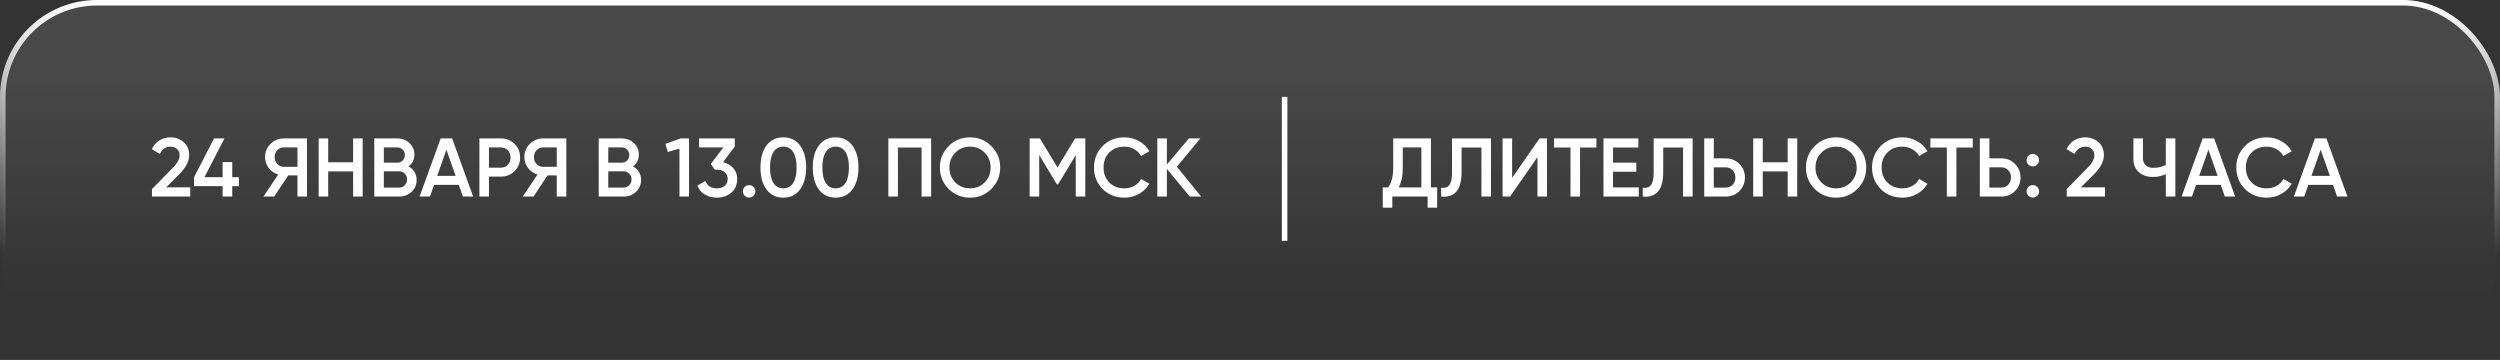 <?xml version="1.0" encoding="UTF-8"?> <svg xmlns="http://www.w3.org/2000/svg" width="903" height="130" viewBox="0 0 903 130" fill="none"><rect x="0" y="0" width="903" height="130" fill="#333333" stroke="none"/> <rect x="1" y="1" width="901" height="128" rx="34" fill="url(#paint0_linear_882_30)" fill-opacity="0.1" stroke="url(#paint1_linear_882_30)" stroke-width="2"></rect> <path d="M516.85 67.7H519.1V75.02H515.65V71H502.9V75.02H499.45V67.7H501.4C502.62 66.1 503.23 63.69 503.23 60.47V50H516.85V67.7ZM505.18 67.7H513.4V53.24H506.68V60.53C506.68 63.65 506.18 66.04 505.18 67.7ZM520.542 71V67.82C521.862 68 522.842 67.68 523.482 66.86C524.142 66.04 524.472 64.47 524.472 62.15V50H538.542V71H535.092V53.3H527.922V62.09C527.922 63.93 527.722 65.48 527.322 66.74C526.942 68 526.392 68.95 525.672 69.59C524.952 70.21 524.172 70.63 523.332 70.85C522.512 71.05 521.582 71.1 520.542 71ZM555.331 71V56.75L545.431 71H542.731V50H546.181V64.25L556.081 50H558.781V71H555.331ZM576.625 50V53.3H570.715V71H567.265V53.3H561.325V50H576.625ZM582.626 67.7H591.926V71H579.176V50H591.776V53.3H582.626V58.76H591.026V62.03H582.626V67.7ZM593.374 71V67.82C594.694 68 595.674 67.68 596.314 66.86C596.974 66.04 597.304 64.47 597.304 62.15V50H611.374V71H607.924V53.3H600.754V62.09C600.754 63.93 600.554 65.48 600.154 66.74C599.774 68 599.224 68.95 598.504 69.59C597.784 70.21 597.004 70.63 596.164 70.85C595.344 71.05 594.414 71.1 593.374 71ZM623.303 57.2C625.283 57.2 626.933 57.87 628.253 59.21C629.593 60.53 630.263 62.16 630.263 64.1C630.263 66.06 629.593 67.7 628.253 69.02C626.933 70.34 625.283 71 623.303 71H615.563V50H619.013V57.2H623.303ZM623.303 67.76C624.323 67.76 625.163 67.42 625.823 66.74C626.483 66.04 626.813 65.16 626.813 64.1C626.813 63.04 626.483 62.17 625.823 61.49C625.163 60.79 624.323 60.44 623.303 60.44H619.013V67.76H623.303ZM645.708 50H649.158V71H645.708V61.91H636.708V71H633.258V50H636.708V58.61H645.708V50ZM670.906 68.24C668.806 70.34 666.236 71.39 663.196 71.39C660.156 71.39 657.576 70.34 655.456 68.24C653.356 66.12 652.306 63.54 652.306 60.5C652.306 57.46 653.356 54.89 655.456 52.79C657.576 50.67 660.156 49.61 663.196 49.61C666.236 49.61 668.806 50.67 670.906 52.79C673.026 54.89 674.086 57.46 674.086 60.5C674.086 63.54 673.026 66.12 670.906 68.24ZM657.886 65.9C659.326 67.32 661.096 68.03 663.196 68.03C665.296 68.03 667.056 67.32 668.476 65.9C669.916 64.46 670.636 62.66 670.636 60.5C670.636 58.34 669.916 56.55 668.476 55.13C667.056 53.69 665.296 52.97 663.196 52.97C661.096 52.97 659.326 53.69 657.886 55.13C656.466 56.55 655.756 58.34 655.756 60.5C655.756 62.66 656.466 64.46 657.886 65.9ZM687.163 71.39C684.003 71.39 681.383 70.35 679.303 68.27C677.223 66.17 676.183 63.58 676.183 60.5C676.183 57.42 677.223 54.84 679.303 52.76C681.383 50.66 684.003 49.61 687.163 49.61C689.063 49.61 690.813 50.06 692.413 50.96C694.033 51.86 695.293 53.08 696.193 54.62L693.193 56.36C692.633 55.32 691.813 54.5 690.733 53.9C689.673 53.28 688.483 52.97 687.163 52.97C684.923 52.97 683.103 53.68 681.703 55.1C680.323 56.52 679.633 58.32 679.633 60.5C679.633 62.68 680.323 64.48 681.703 65.9C683.103 67.32 684.923 68.03 687.163 68.03C688.483 68.03 689.683 67.73 690.763 67.13C691.843 66.51 692.653 65.68 693.193 64.64L696.193 66.35C695.313 67.89 694.063 69.12 692.443 70.04C690.843 70.94 689.083 71.39 687.163 71.39ZM712.563 50V53.3H706.653V71H703.203V53.3H697.263V50H712.563ZM722.854 57.2C724.834 57.2 726.484 57.87 727.804 59.21C729.144 60.53 729.814 62.16 729.814 64.1C729.814 66.06 729.144 67.7 727.804 69.02C726.484 70.34 724.834 71 722.854 71H715.114V50H718.564V57.2H722.854ZM722.854 67.76C723.874 67.76 724.714 67.42 725.374 66.74C726.034 66.04 726.364 65.16 726.364 64.1C726.364 63.04 726.034 62.17 725.374 61.49C724.714 60.79 723.874 60.44 722.854 60.44H718.564V67.76H722.854ZM735.846 59.45C735.406 59.89 734.876 60.11 734.256 60.11C733.636 60.11 733.106 59.89 732.666 59.45C732.226 59.01 732.006 58.48 732.006 57.86C732.006 57.22 732.216 56.69 732.636 56.27C733.076 55.83 733.616 55.61 734.256 55.61C734.876 55.61 735.406 55.83 735.846 56.27C736.286 56.71 736.506 57.24 736.506 57.86C736.506 58.48 736.286 59.01 735.846 59.45ZM735.846 70.7C735.406 71.14 734.876 71.36 734.256 71.36C733.636 71.36 733.106 71.14 732.666 70.7C732.226 70.26 732.006 69.73 732.006 69.11C732.006 68.49 732.216 67.96 732.636 67.52C733.076 67.08 733.616 66.86 734.256 66.86C734.876 66.86 735.406 67.08 735.846 67.52C736.286 67.96 736.506 68.49 736.506 69.11C736.506 69.73 736.286 70.26 735.846 70.7ZM746.493 71V68.3L753.813 60.83C755.593 59.05 756.483 57.51 756.483 56.21C756.483 55.19 756.173 54.4 755.553 53.84C754.953 53.26 754.183 52.97 753.243 52.97C751.483 52.97 750.183 53.84 749.343 55.58L746.433 53.87C747.093 52.47 748.023 51.41 749.223 50.69C750.423 49.97 751.753 49.61 753.213 49.61C755.053 49.61 756.633 50.19 757.953 51.35C759.273 52.51 759.933 54.09 759.933 56.09C759.933 58.23 758.743 60.51 756.363 62.93L751.623 67.67H760.323V71H746.493ZM782.291 50H785.741V71H782.291V62.93C780.831 63.59 779.291 63.92 777.671 63.92C775.571 63.92 773.861 63.34 772.541 62.18C771.241 61 770.591 59.44 770.591 57.5V50H774.041V57.14C774.041 58.22 774.371 59.07 775.031 59.69C775.691 60.31 776.591 60.62 777.731 60.62C779.391 60.62 780.911 60.28 782.291 59.6V50ZM803.618 71L802.148 66.77H793.208L791.738 71H787.988L795.608 50H799.748L807.338 71H803.618ZM794.348 63.53H801.008L797.678 54.05L794.348 63.53ZM818.735 71.39C815.575 71.39 812.955 70.35 810.875 68.27C808.795 66.17 807.755 63.58 807.755 60.5C807.755 57.42 808.795 54.84 810.875 52.76C812.955 50.66 815.575 49.61 818.735 49.61C820.635 49.61 822.385 50.06 823.985 50.96C825.605 51.86 826.865 53.08 827.765 54.62L824.765 56.36C824.205 55.32 823.385 54.5 822.305 53.9C821.245 53.28 820.055 52.97 818.735 52.97C816.495 52.97 814.675 53.68 813.275 55.1C811.895 56.52 811.205 58.32 811.205 60.5C811.205 62.68 811.895 64.48 813.275 65.9C814.675 67.32 816.495 68.03 818.735 68.03C820.055 68.03 821.255 67.73 822.335 67.13C823.415 66.51 824.225 65.68 824.765 64.64L827.765 66.35C826.885 67.89 825.635 69.12 824.015 70.04C822.415 70.94 820.655 71.39 818.735 71.39ZM844.165 71L842.695 66.77H833.755L832.285 71H828.535L836.155 50H840.295L847.885 71H844.165ZM834.895 63.53H841.555L838.225 54.05L834.895 63.53Z" fill="white"></path> <path d="M54.891 71V68.3L62.211 60.83C63.991 59.05 64.881 57.51 64.881 56.21C64.881 55.19 64.571 54.4 63.951 53.84C63.351 53.26 62.581 52.97 61.641 52.97C59.881 52.97 58.581 53.84 57.741 55.58L54.831 53.87C55.491 52.47 56.421 51.41 57.621 50.69C58.821 49.97 60.151 49.61 61.611 49.61C63.451 49.61 65.031 50.19 66.351 51.35C67.671 52.51 68.331 54.09 68.331 56.09C68.331 58.23 67.141 60.51 64.761 62.93L60.021 67.67H68.721V71H54.891ZM86.29 64.01V67.22H83.89V71H80.41V67.22H70.09V64.01L77.32 50H81.07L73.84 64.01H80.41V58.55H83.89V64.01H86.29ZM110.893 50V71H107.443V63.35H104.113L99.043 71H95.143L100.483 63.05C99.103 62.63 97.963 61.84 97.063 60.68C96.183 59.5 95.743 58.19 95.743 56.75C95.743 54.87 96.393 53.28 97.693 51.98C99.013 50.66 100.613 50 102.493 50H110.893ZM102.493 60.26H107.443V53.24H102.493C101.573 53.24 100.793 53.58 100.153 54.26C99.513 54.94 99.193 55.77 99.193 56.75C99.193 57.73 99.513 58.56 100.153 59.24C100.793 59.92 101.573 60.26 102.493 60.26ZM127.544 50H130.994V71H127.544V61.91H118.544V71H115.094V50H118.544V58.61H127.544V50ZM147.552 60.11C148.472 60.59 149.192 61.25 149.712 62.09C150.232 62.93 150.492 63.9 150.492 65C150.492 66.72 149.882 68.15 148.662 69.29C147.442 70.43 145.952 71 144.192 71H135.192V50H143.532C145.252 50 146.702 50.56 147.882 51.68C149.082 52.78 149.682 54.16 149.682 55.82C149.682 57.64 148.972 59.07 147.552 60.11ZM143.532 53.24H138.642V58.76H143.532C144.292 58.76 144.932 58.5 145.452 57.98C145.972 57.44 146.232 56.78 146.232 56C146.232 55.22 145.972 54.57 145.452 54.05C144.932 53.51 144.292 53.24 143.532 53.24ZM144.192 67.76C144.992 67.76 145.662 67.48 146.202 66.92C146.762 66.34 147.042 65.64 147.042 64.82C147.042 64 146.762 63.31 146.202 62.75C145.662 62.17 144.992 61.88 144.192 61.88H138.642V67.76H144.192ZM167.182 71L165.712 66.77H156.772L155.302 71H151.552L159.172 50H163.312L170.902 71H167.182ZM157.912 63.53H164.572L161.242 54.05L157.912 63.53ZM180.901 50C182.881 50 184.531 50.66 185.851 51.98C187.191 53.3 187.861 54.94 187.861 56.9C187.861 58.84 187.191 60.48 185.851 61.82C184.531 63.14 182.881 63.8 180.901 63.8H176.611V71H173.161V50H180.901ZM180.901 60.56C181.921 60.56 182.761 60.22 183.421 59.54C184.081 58.84 184.411 57.96 184.411 56.9C184.411 55.84 184.081 54.97 183.421 54.29C182.761 53.59 181.921 53.24 180.901 53.24H176.611V60.56H180.901ZM204.555 50V71H201.105V63.35H197.775L192.705 71H188.805L194.145 63.05C192.765 62.63 191.625 61.84 190.725 60.68C189.845 59.5 189.405 58.19 189.405 56.75C189.405 54.87 190.055 53.28 191.355 51.98C192.675 50.66 194.275 50 196.155 50H204.555ZM196.155 60.26H201.105V53.24H196.155C195.235 53.24 194.455 53.58 193.815 54.26C193.175 54.94 192.855 55.77 192.855 56.75C192.855 57.73 193.175 58.56 193.815 59.24C194.455 59.92 195.235 60.26 196.155 60.26ZM228.616 60.11C229.536 60.59 230.256 61.25 230.776 62.09C231.296 62.93 231.556 63.9 231.556 65C231.556 66.72 230.946 68.15 229.726 69.29C228.506 70.43 227.016 71 225.256 71H216.256V50H224.596C226.316 50 227.766 50.56 228.946 51.68C230.146 52.78 230.746 54.16 230.746 55.82C230.746 57.64 230.036 59.07 228.616 60.11ZM224.596 53.24H219.706V58.76H224.596C225.356 58.76 225.996 58.5 226.516 57.98C227.036 57.44 227.296 56.78 227.296 56C227.296 55.22 227.036 54.57 226.516 54.05C225.996 53.51 225.356 53.24 224.596 53.24ZM225.256 67.76C226.056 67.76 226.726 67.48 227.266 66.92C227.826 66.34 228.106 65.64 228.106 64.82C228.106 64 227.826 63.31 227.266 62.75C226.726 62.17 226.056 61.88 225.256 61.88H219.706V67.76H225.256ZM245.877 50H248.877V71H245.427V53.69L241.197 54.89L240.357 51.95L245.877 50ZM261.149 58.58C262.669 58.94 263.899 59.65 264.839 60.71C265.799 61.75 266.279 63.06 266.279 64.64C266.279 66.74 265.569 68.39 264.149 69.59C262.729 70.79 260.989 71.39 258.929 71.39C257.329 71.39 255.889 71.02 254.609 70.28C253.349 69.54 252.439 68.46 251.879 67.04L254.819 65.33C255.439 67.13 256.809 68.03 258.929 68.03C260.129 68.03 261.079 67.73 261.779 67.13C262.479 66.51 262.829 65.68 262.829 64.64C262.829 63.6 262.479 62.78 261.779 62.18C261.079 61.58 260.129 61.28 258.929 61.28H258.149L256.769 59.21L261.299 53.24H252.509V50H265.409V52.94L261.149 58.58ZM272.174 70.7C271.734 71.14 271.204 71.36 270.584 71.36C269.964 71.36 269.434 71.14 268.994 70.7C268.554 70.26 268.334 69.73 268.334 69.11C268.334 68.49 268.544 67.96 268.964 67.52C269.404 67.08 269.944 66.86 270.584 66.86C271.204 66.86 271.734 67.08 272.174 67.52C272.614 67.96 272.834 68.49 272.834 69.11C272.834 69.73 272.614 70.26 272.174 70.7ZM288.992 68.42C287.552 70.4 285.532 71.39 282.932 71.39C280.332 71.39 278.302 70.4 276.842 68.42C275.402 66.44 274.682 63.8 274.682 60.5C274.682 57.2 275.402 54.56 276.842 52.58C278.302 50.6 280.332 49.61 282.932 49.61C285.532 49.61 287.552 50.6 288.992 52.58C290.452 54.56 291.182 57.2 291.182 60.5C291.182 63.8 290.452 66.44 288.992 68.42ZM282.932 68.03C284.492 68.03 285.682 67.38 286.502 66.08C287.322 64.78 287.732 62.92 287.732 60.5C287.732 58.08 287.322 56.22 286.502 54.92C285.682 53.62 284.492 52.97 282.932 52.97C281.392 52.97 280.202 53.62 279.362 54.92C278.542 56.22 278.132 58.08 278.132 60.5C278.132 62.92 278.542 64.78 279.362 66.08C280.202 67.38 281.392 68.03 282.932 68.03ZM307.889 68.42C306.449 70.4 304.429 71.39 301.829 71.39C299.229 71.39 297.199 70.4 295.739 68.42C294.299 66.44 293.579 63.8 293.579 60.5C293.579 57.2 294.299 54.56 295.739 52.58C297.199 50.6 299.229 49.61 301.829 49.61C304.429 49.61 306.449 50.6 307.889 52.58C309.349 54.56 310.079 57.2 310.079 60.5C310.079 63.8 309.349 66.44 307.889 68.42ZM301.829 68.03C303.389 68.03 304.579 67.38 305.399 66.08C306.219 64.78 306.629 62.92 306.629 60.5C306.629 58.08 306.219 56.22 305.399 54.92C304.579 53.62 303.389 52.97 301.829 52.97C300.289 52.97 299.099 53.62 298.259 54.92C297.439 56.22 297.029 58.08 297.029 60.5C297.029 62.92 297.439 64.78 298.259 66.08C299.099 67.38 300.289 68.03 301.829 68.03ZM336.325 50V71H332.875V53.3H324.325V71H320.875V50H336.325ZM358.084 68.24C355.984 70.34 353.414 71.39 350.374 71.39C347.334 71.39 344.754 70.34 342.634 68.24C340.534 66.12 339.484 63.54 339.484 60.5C339.484 57.46 340.534 54.89 342.634 52.79C344.754 50.67 347.334 49.61 350.374 49.61C353.414 49.61 355.984 50.67 358.084 52.79C360.204 54.89 361.264 57.46 361.264 60.5C361.264 63.54 360.204 66.12 358.084 68.24ZM345.064 65.9C346.504 67.32 348.274 68.03 350.374 68.03C352.474 68.03 354.234 67.32 355.654 65.9C357.094 64.46 357.814 62.66 357.814 60.5C357.814 58.34 357.094 56.55 355.654 55.13C354.234 53.69 352.474 52.97 350.374 52.97C348.274 52.97 346.504 53.69 345.064 55.13C343.644 56.55 342.934 58.34 342.934 60.5C342.934 62.66 343.644 64.46 345.064 65.9ZM392.011 50V71H388.561V56.03L382.171 66.59H381.751L375.361 56V71H371.911V50H375.631L381.961 60.5L388.321 50H392.011ZM406.128 71.39C402.968 71.39 400.348 70.35 398.268 68.27C396.188 66.17 395.148 63.58 395.148 60.5C395.148 57.42 396.188 54.84 398.268 52.76C400.348 50.66 402.968 49.61 406.128 49.61C408.028 49.61 409.778 50.06 411.378 50.96C412.998 51.86 414.258 53.08 415.158 54.62L412.158 56.36C411.598 55.32 410.778 54.5 409.698 53.9C408.638 53.28 407.448 52.97 406.128 52.97C403.888 52.97 402.068 53.68 400.668 55.1C399.288 56.52 398.598 58.32 398.598 60.5C398.598 62.68 399.288 64.48 400.668 65.9C402.068 67.32 403.888 68.03 406.128 68.03C407.448 68.03 408.648 67.73 409.728 67.13C410.808 66.51 411.618 65.68 412.158 64.64L415.158 66.35C414.278 67.89 413.028 69.12 411.408 70.04C409.808 70.94 408.048 71.39 406.128 71.39ZM433.864 71H429.754L421.474 61.01V71H418.024V50H421.474V59.42L429.454 50H433.564L425.074 60.23L433.864 71Z" fill="white"></path> <line x1="464" y1="35" x2="464" y2="87" stroke="white" stroke-width="2"></line> <defs> <linearGradient id="paint0_linear_882_30" x1="451.5" y1="0" x2="451.5" y2="130" gradientUnits="userSpaceOnUse"> <stop offset="0.214" stop-color="white"></stop> <stop offset="0.828" stop-color="white" stop-opacity="0"></stop> </linearGradient> <linearGradient id="paint1_linear_882_30" x1="451.5" y1="0" x2="451.5" y2="130" gradientUnits="userSpaceOnUse"> <stop stop-color="white"></stop> <stop offset="0.703" stop-color="white" stop-opacity="0"></stop> </linearGradient> </defs> </svg> 